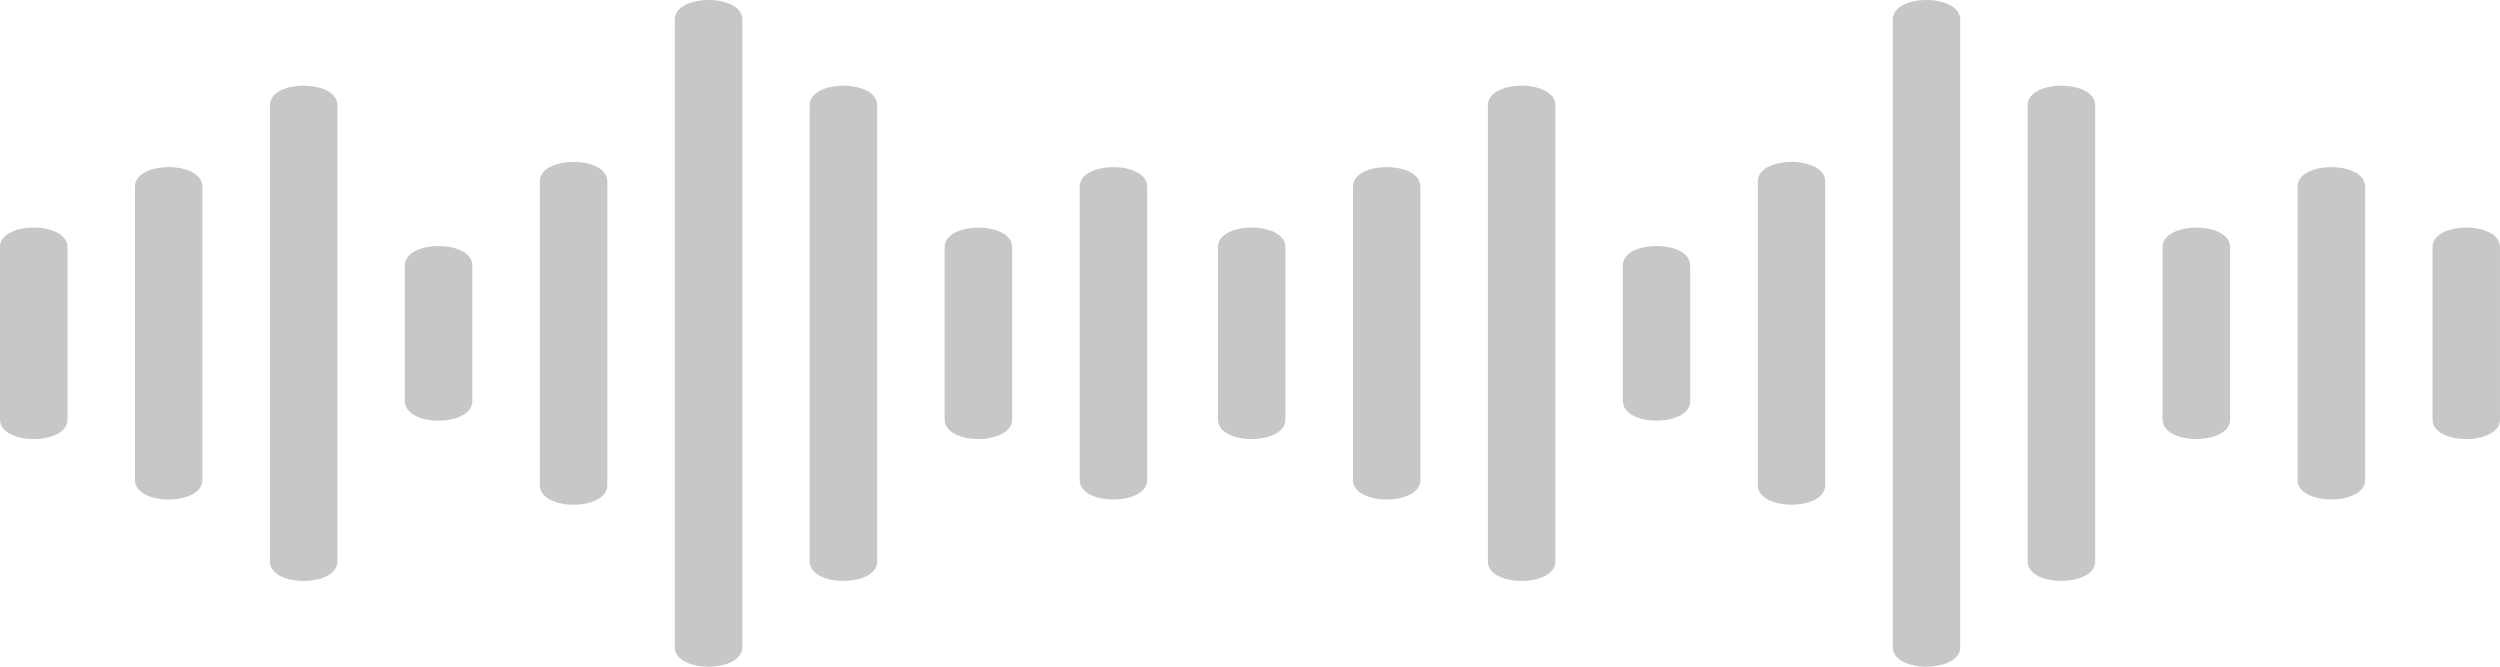 <svg xmlns="http://www.w3.org/2000/svg" width="120" height="32" viewBox="0 0 120 32">
    <path data-name="Unione 1" d="M-16384.146 31.067V.938c0-1.249 3.236-1.249 3.236 0v30.129c0 .623-.809.934-1.621.934s-1.615-.311-1.615-.934zm-58.465 0V.938c0-1.249 3.242-1.249 3.242 0v30.129c0 .623-.812.934-1.621.934s-1.621-.311-1.621-.934zm39.029-4.116V5.05c0-1.249 3.24-1.249 3.24 0v21.9c0 .626-.812.937-1.621.937s-1.619-.31-1.619-.936zm-58.461 0V5.05c0-1.249 3.238-1.249 3.238 0v21.9c0 .626-.809.937-1.621.937s-1.617-.31-1.617-.936zm84.37 0V5.05c0-1.246 3.241-1.246 3.241 0v21.9c0 .623-.812.934-1.621.934s-1.62-.31-1.62-.933zm-58.46 0V5.05c0-1.246 3.238-1.246 3.238 0v21.9c0 .623-.809.934-1.621.934s-1.617-.31-1.617-.933zm45.508-3.658V8.708c0-1.246 3.236-1.246 3.236 0v14.585c0 .623-.809.934-1.617.934s-1.619-.311-1.619-.934zm-58.461 0V8.708c0-1.246 3.238-1.246 3.238 0v14.585c0 .623-.812.934-1.621.934s-1.617-.311-1.617-.934zm39.029-.251V8.959c0-1.249 3.236-1.249 3.236 0v14.083c0 .623-.812.937-1.621.937s-1.615-.314-1.615-.937zm-58.465 0V8.959c0-1.249 3.238-1.249 3.238 0v14.083c0 .623-.809.937-1.617.937s-1.62-.314-1.62-.937zm103.806 0V8.959c0-1.246 3.241-1.246 3.241 0v14.083c0 .623-.812.934-1.621.934s-1.62-.311-1.62-.934zm-58.46 0V8.959c0-1.246 3.238-1.246 3.238 0v14.083c0 .623-.809.934-1.621.934s-1.617-.311-1.617-.934zm64.938-2.9v-8.283c0-1.246 3.237-1.246 3.237 0v8.283c0 .623-.809.934-1.617.934s-1.619-.311-1.619-.934zm-58.3 0v-8.283c0-1.246 3.236-1.246 3.236 0v8.283c0 .623-.809.934-1.621.934s-1.612-.311-1.612-.934zm-58.465 0v-8.283c0-1.246 3.242-1.246 3.242 0v8.283c0 .623-.812.934-1.621.934s-1.618-.311-1.618-.934zm103.806 0v-8.28c0-1.246 3.241-1.246 3.241 0v8.278c0 .623-.812.934-1.621.934s-1.617-.311-1.617-.934zm-58.46 0v-8.28c0-1.246 3.238-1.246 3.238 0v8.278c0 .623-.809.934-1.621.934s-1.614-.311-1.614-.934zm32.551-.885v-6.51c0-1.249 3.236-1.249 3.236 0v6.508c0 .623-.809.937-1.617.937s-1.613-.314-1.613-.937zm-58.461 0v-6.51c0-1.249 3.238-1.249 3.238 0v6.508c0 .623-.809.937-1.621.937s-1.614-.314-1.614-.937z" transform="translate(16475 -.001)" style="fill:#c7c7c7"/>
</svg>
